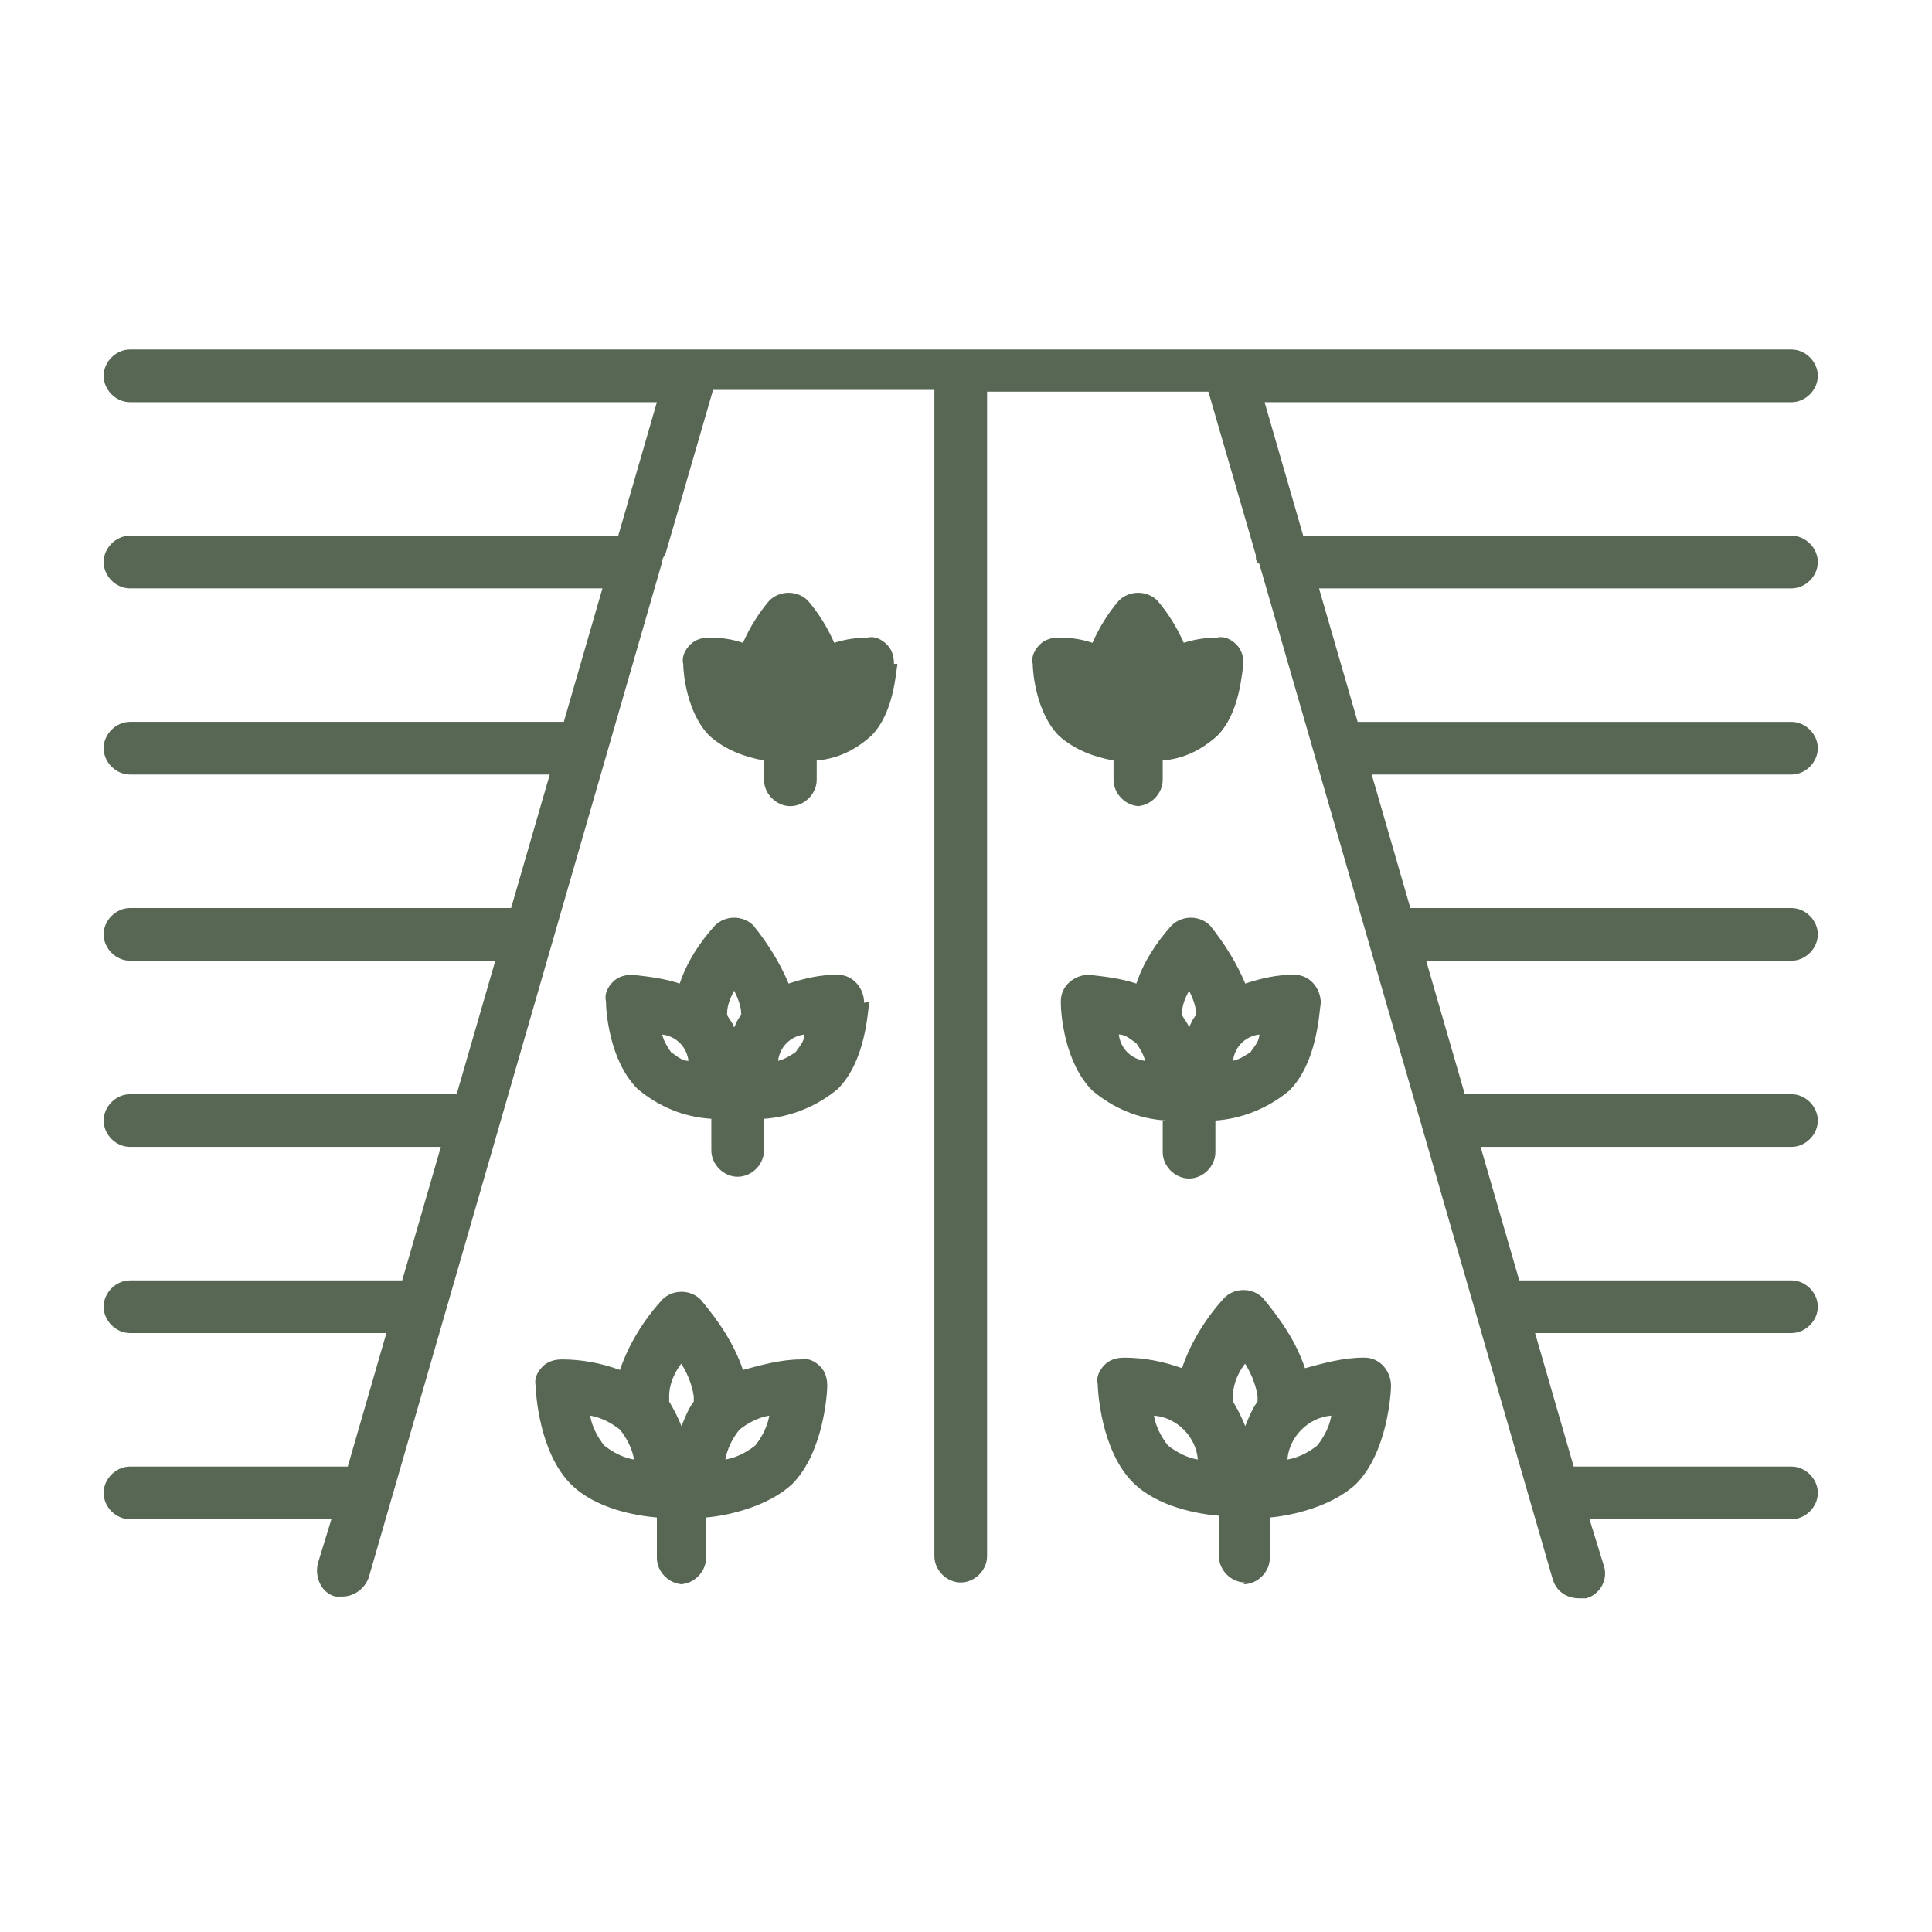 <?xml version="1.0" encoding="UTF-8"?>
<svg id="Layer_1" xmlns="http://www.w3.org/2000/svg" version="1.1" viewBox="0 0 110 110">
  <!-- Generator: Adobe Illustrator 29.2.0, SVG Export Plug-In . SVG Version: 2.1.0 Build 108)  -->
  <defs>
    <style>
      .st0 {
        fill: #576754;
      }
    </style>
  </defs>
  <path class="st0" d="M18.9,86.4l-.8,2.6c-.2.8.2,1.7,1,1.9.1,0,.3,0,.4,0,.7,0,1.3-.5,1.5-1.1l16.7-57.8c0-.2.1-.3.2-.5l2.7-9.3h12.6v66.4c0,.8.7,1.5,1.5,1.5s1.5-.7,1.5-1.5V22.3h12.6l2.7,9.3c0,.2,0,.4.2.5l16.7,57.8c.2.7.8,1.1,1.5,1.1.1,0,.3,0,.4,0,.8-.2,1.3-1.1,1-1.9l-.8-2.6h11.5c.8,0,1.5-.7,1.5-1.5s-.7-1.5-1.5-1.5h-12.4l-2.2-7.6h14.6c.8,0,1.5-.7,1.5-1.5s-.7-1.5-1.5-1.5h-15.5l-2.2-7.6h17.7c.8,0,1.5-.7,1.5-1.5s-.7-1.5-1.5-1.5h-18.6l-2.2-7.6h20.8c.8,0,1.5-.7,1.5-1.5s-.7-1.5-1.5-1.5h-21.7l-2.2-7.6h23.9c.8,0,1.5-.7,1.5-1.5s-.7-1.5-1.5-1.5h-24.7l-2.2-7.6h26.9c.8,0,1.5-.7,1.5-1.5s-.7-1.5-1.5-1.5h-27.8l-2.2-7.6h30c.8,0,1.5-.7,1.5-1.5s-.7-1.5-1.5-1.5H7.4c-.8,0-1.5.7-1.5,1.5s.7,1.5,1.5,1.5h30l-2.2,7.6H7.4c-.8,0-1.5.7-1.5,1.5s.7,1.5,1.5,1.5h26.9l-2.2,7.6H7.4c-.8,0-1.5.7-1.5,1.5s.7,1.5,1.5,1.5h23.9l-2.2,7.6H7.4c-.8,0-1.5.7-1.5,1.5s.7,1.5,1.5,1.5h20.8l-2.2,7.6H7.4c-.8,0-1.5.7-1.5,1.5s.7,1.5,1.5,1.5h17.7l-2.2,7.6H7.4c-.8,0-1.5.7-1.5,1.5s.7,1.5,1.5,1.5h14.6l-2.2,7.6H7.4c-.8,0-1.5.7-1.5,1.5s.7,1.5,1.5,1.5h11.5Z"/>
  <path class="st0" d="M50.9,37.8c0-.4-.1-.8-.4-1.1-.3-.3-.7-.5-1.1-.4-.6,0-1.3.1-1.9.3-.4-.9-.9-1.7-1.5-2.4-.6-.6-1.6-.6-2.2,0,0,0,0,0,0,0-.6.7-1.1,1.5-1.5,2.4-.6-.2-1.2-.3-1.9-.3-.4,0-.8.1-1.1.4-.3.3-.5.7-.4,1.1,0,.5.2,2.8,1.5,4.1.9.8,2,1.2,3.1,1.4v1.1c0,.8.7,1.5,1.5,1.5s1.5-.7,1.5-1.5v-1.1c1.2-.1,2.2-.6,3.1-1.4,1.3-1.3,1.4-3.6,1.5-4.1Z"/>
  <path class="st0" d="M49.2,57.1c0-.8-.6-1.6-1.5-1.6,0,0,0,0-.1,0-.9,0-1.8.2-2.7.5-.5-1.2-1.2-2.3-2-3.3-.6-.6-1.6-.6-2.2,0,0,0,0,0,0,0-.9,1-1.6,2.1-2,3.3-.9-.3-1.8-.4-2.7-.5-.4,0-.8.1-1.1.4-.3.3-.5.7-.4,1.1,0,.6.2,3.4,1.8,5,1.2,1,2.6,1.6,4.2,1.7v1.8c0,.8.7,1.5,1.5,1.5s1.5-.7,1.5-1.5v-1.8c1.5-.1,3-.7,4.2-1.7,1.6-1.6,1.7-4.4,1.8-5ZM41.8,56.4c.2.4.4.9.4,1.3,0,0,0,0,0,.1-.2.2-.3.5-.4.7-.1-.3-.3-.5-.4-.7,0,0,0,0,0-.1,0-.5.2-.9.4-1.3h0ZM38.2,59.9c-.2-.3-.4-.6-.5-1,.8.1,1.4.7,1.5,1.5-.4,0-.7-.3-1-.5h0ZM45.3,59.9c-.3.2-.6.4-1,.5.1-.8.7-1.4,1.5-1.5,0,.4-.3.7-.5,1h0Z"/>
  <path class="st0" d="M38.7,90.2c.8,0,1.5-.7,1.5-1.5v-2.3c1.2-.1,3.5-.6,4.9-1.9,1.8-1.8,2-5.2,2-5.6,0-.4-.1-.8-.4-1.1-.3-.3-.7-.5-1.1-.4-1.1,0-2.2.3-3.3.6-.5-1.5-1.4-2.8-2.4-4-.6-.6-1.6-.6-2.2,0,0,0,0,0,0,0-1,1.1-1.9,2.5-2.4,4-1.1-.4-2.2-.6-3.3-.6-.4,0-.8.1-1.1.4-.3.3-.5.7-.4,1.1,0,.4.2,3.8,2,5.6,1.4,1.4,3.7,1.8,4.9,1.9v2.3c0,.8.7,1.5,1.5,1.5ZM43,82.3c-.5.4-1.1.7-1.7.8.1-.6.4-1.2.8-1.7.5-.4,1.1-.7,1.7-.8-.1.6-.4,1.2-.8,1.7ZM38.7,77.5c.4.6.7,1.3.8,2,0,0,0,.2,0,.3-.3.4-.5.9-.7,1.4-.2-.5-.4-.9-.7-1.4,0,0,0-.2,0-.3,0-.7.3-1.4.8-2h0ZM34.4,82.3c-.4-.5-.7-1.1-.8-1.7.6.1,1.2.4,1.7.8.4.5.7,1.1.8,1.7-.6-.1-1.2-.4-1.7-.8h0Z"/>
  <path class="st0" d="M64.7,45.9c.8,0,1.5-.7,1.5-1.5v-1.1c1.2-.1,2.2-.6,3.1-1.4,1.3-1.3,1.4-3.6,1.5-4.1,0-.4-.1-.8-.4-1.1-.3-.3-.7-.5-1.1-.4-.6,0-1.3.1-1.9.3-.4-.9-.9-1.7-1.5-2.4-.6-.6-1.6-.6-2.2,0,0,0,0,0,0,0-.6.7-1.1,1.5-1.5,2.4-.6-.2-1.2-.3-1.9-.3-.4,0-.8.1-1.1.4-.3.3-.5.7-.4,1.1,0,.5.2,2.8,1.5,4.1.9.8,2,1.2,3.1,1.4v1.1c0,.8.7,1.5,1.5,1.5Z"/>
  <path class="st0" d="M66.2,63.8v1.8c0,.8.7,1.5,1.5,1.5s1.5-.7,1.5-1.5v-1.8c1.5-.1,3-.7,4.2-1.7,1.6-1.6,1.7-4.4,1.8-5,0-.8-.6-1.6-1.5-1.6,0,0,0,0-.1,0-.9,0-1.8.2-2.7.5-.5-1.2-1.2-2.3-2-3.3-.6-.6-1.6-.6-2.2,0,0,0,0,0,0,0-.9,1-1.6,2.1-2,3.3-.9-.3-1.8-.4-2.7-.5-.8,0-1.6.6-1.6,1.5,0,0,0,0,0,.1,0,.6.2,3.4,1.8,5,1.2,1,2.6,1.6,4.2,1.7ZM71.2,59.9c-.3.2-.6.4-1,.5.1-.8.7-1.4,1.5-1.5,0,.4-.3.7-.5,1ZM67.7,56.4c.2.4.4.9.4,1.3,0,0,0,0,0,.1-.2.2-.3.5-.4.7-.1-.3-.3-.5-.4-.7,0,0,0,0,0-.1,0-.5.2-.9.4-1.3ZM64.7,59.4c.2.3.4.6.5,1-.8-.1-1.4-.7-1.5-1.5.4,0,.7.3,1,.5Z"/>
  <path class="st0" d="M70.8,90.2c.8,0,1.5-.7,1.5-1.5v-2.3c1.2-.1,3.5-.6,4.9-1.9,1.8-1.8,2-5.2,2-5.6,0-.8-.6-1.6-1.5-1.6,0,0,0,0-.1,0-1.1,0-2.2.3-3.3.6-.5-1.5-1.4-2.8-2.4-4-.6-.6-1.6-.6-2.2,0,0,0,0,0,0,0-1,1.1-1.9,2.5-2.4,4-1.1-.4-2.2-.6-3.3-.6-.4,0-.8.1-1.1.4-.3.3-.5.7-.4,1.1,0,.4.2,3.8,2,5.6,1.4,1.4,3.7,1.8,4.9,1.9v2.3c0,.8.7,1.5,1.5,1.5ZM75,82.3c-.5.4-1.1.7-1.7.8.1-1.3,1.2-2.4,2.5-2.5-.1.6-.4,1.2-.8,1.7ZM70.8,77.5c.4.6.7,1.3.8,2,0,0,0,.2,0,.3-.3.4-.5.9-.7,1.4-.2-.5-.4-.9-.7-1.4,0,0,0-.2,0-.3,0-.7.3-1.4.8-2ZM66.5,82.3c-.4-.5-.7-1.1-.8-1.7,1.3.1,2.4,1.2,2.5,2.5-.6-.1-1.2-.4-1.7-.8Z"/>
</svg>